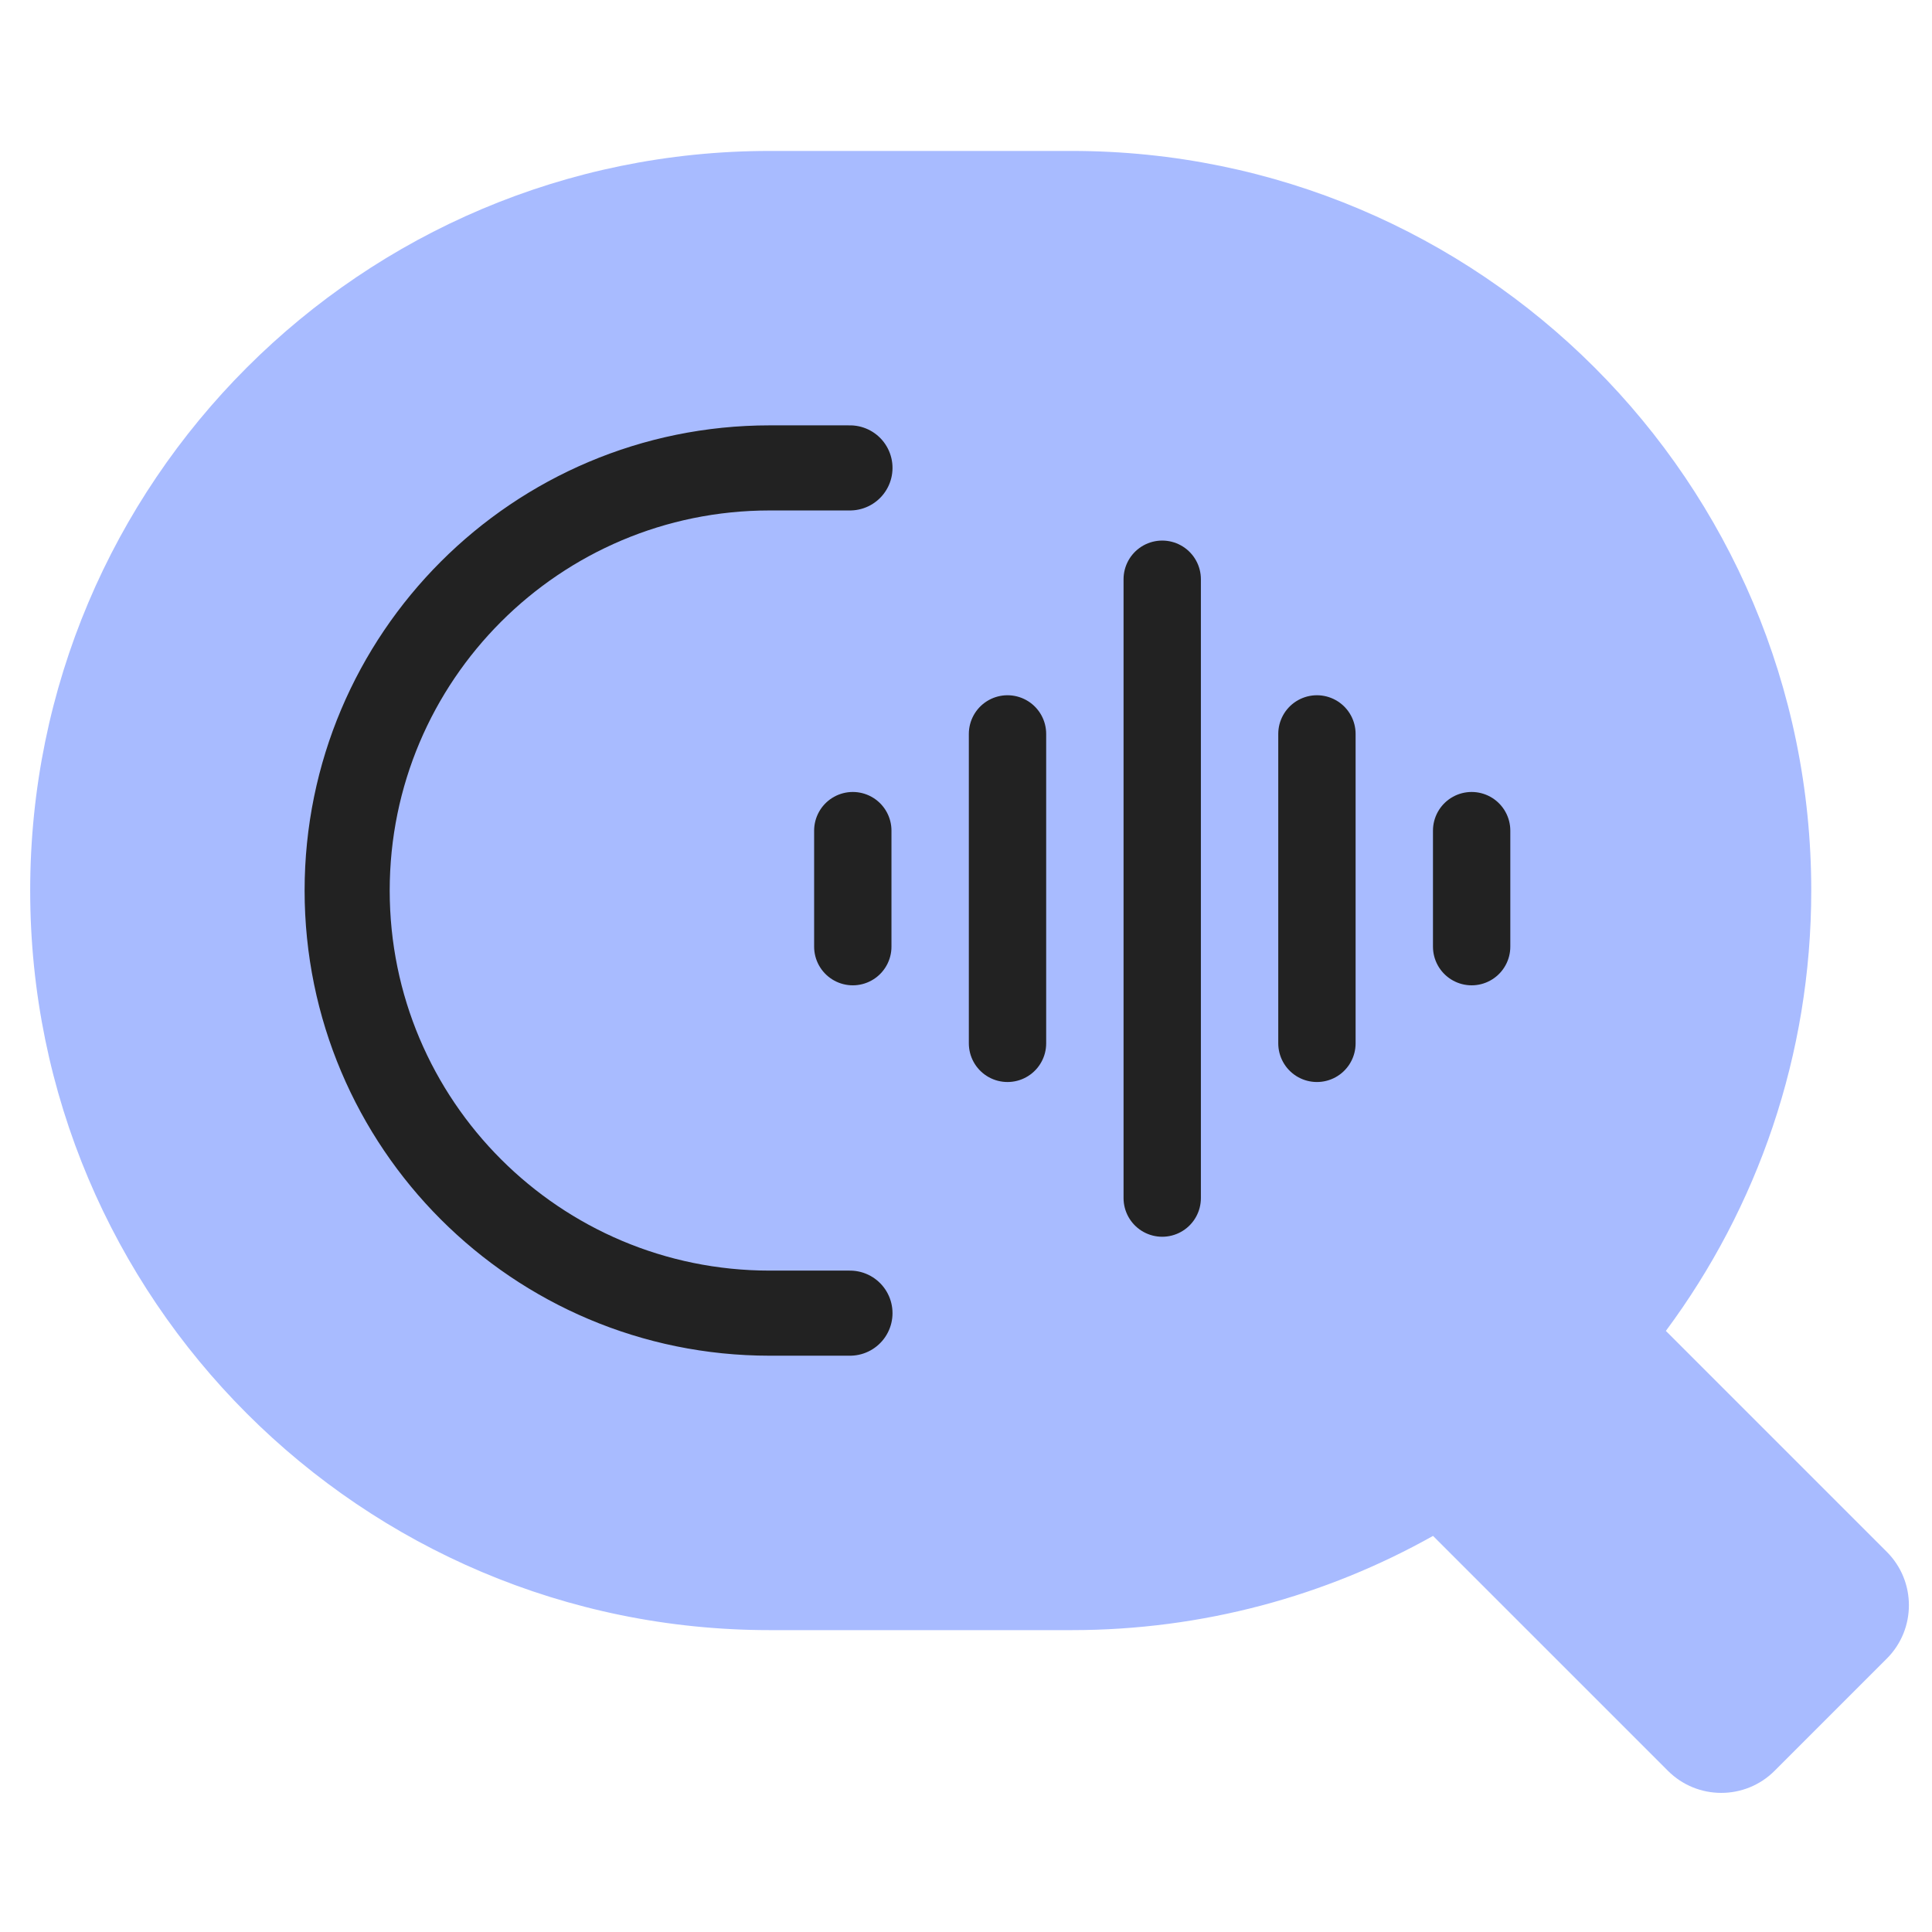 <svg width="64" height="64" viewBox="0 0 64 64" fill="none" xmlns="http://www.w3.org/2000/svg">
<g clip-path="url(#clip0_27580_88485)">
<path d="M35.5 5C49.031 5 60 15.969 60 29.5C60 34.966 58.209 40.012 55.184 44.088L62.503 51.407C63.479 52.383 63.479 53.967 62.503 54.943L58.787 58.659C57.811 59.636 56.227 59.636 55.251 58.659L47.471 50.879C43.931 52.865 39.848 54 35.5 54H25.5C11.969 54 1 43.031 1 29.5C1 15.969 11.969 5 25.5 5H35.5Z" fill="#A8BBFF"/>
<path d="M28.25 27.516V31.359" stroke="#222222" stroke-width="2.562" stroke-linecap="round" stroke-linejoin="round"/>
<path d="M33.375 24.312V34.562" stroke="#222222" stroke-width="2.562" stroke-linecap="round" stroke-linejoin="round"/>
<path d="M38.5 19.188V39.688" stroke="#222222" stroke-width="2.562" stroke-linecap="round" stroke-linejoin="round"/>
<path d="M43.625 24.312V34.562" stroke="#222222" stroke-width="2.562" stroke-linecap="round" stroke-linejoin="round"/>
<path d="M48.75 27.516V31.359" stroke="#222222" stroke-width="2.562" stroke-linecap="round" stroke-linejoin="round"/>
<path d="M28.156 15.5L25.5 15.5C17.768 15.5 11.5 21.768 11.5 29.5V29.5C11.5 37.232 17.768 43.5 25.5 43.5H28.156" stroke="#222222" stroke-width="2.819" stroke-linecap="round" stroke-linejoin="round"/>
</g>
<defs>
<clipPath id="clip0_27580_88485">
<rect width="64" height="64" fill="white"/>
</clipPath>
</defs>
</svg>
